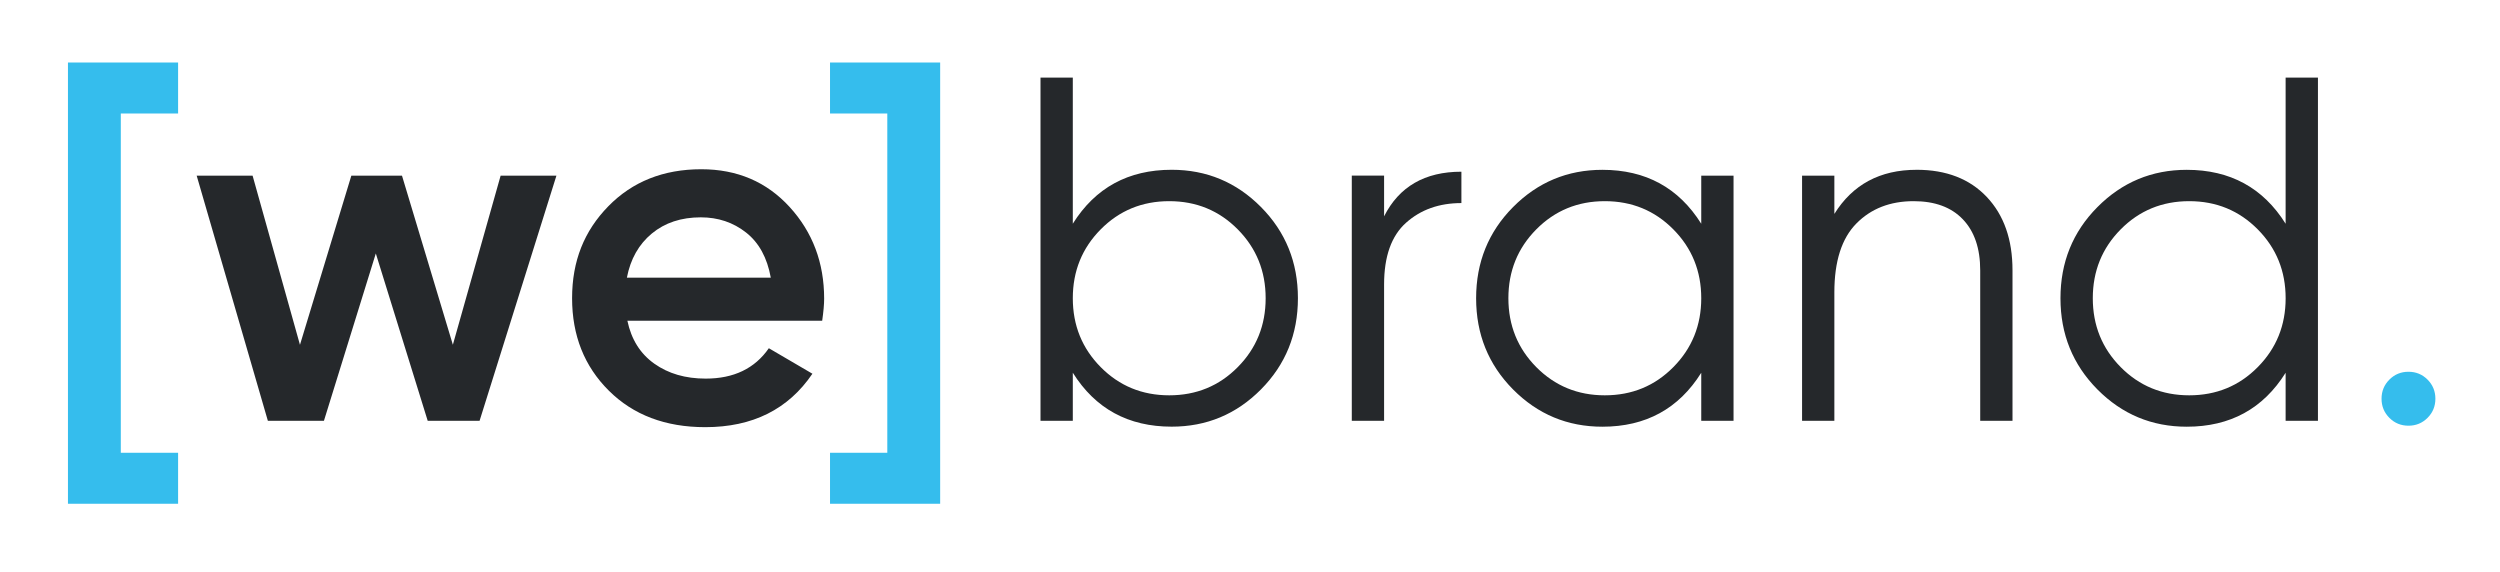 <svg width="214" height="49" viewBox="0 0 214 49" fill="none" xmlns="http://www.w3.org/2000/svg">
<path d="M15.245 9.716H10.341V38.757H15.245V43.122H5.817V5.351H15.245V9.716Z" fill="#35BDED"/>
<path d="M42.854 15.036H47.63L41.052 36.02H36.611L32.17 21.696L27.729 36.02H22.929L16.835 15.036H21.622L25.677 29.517L30.075 15.036H34.41L38.765 29.511L42.854 15.036Z" fill="#25282B"/>
<path d="M53.705 27.459C54.04 29.054 54.807 30.277 56.009 31.13C57.211 31.985 58.677 32.409 60.409 32.409C62.81 32.409 64.612 31.543 65.813 29.808L69.543 31.991C67.475 35.04 64.418 36.565 60.368 36.565C56.961 36.565 54.21 35.523 52.114 33.438C50.018 31.354 48.971 28.716 48.971 25.527C48.971 22.338 50.005 19.771 52.071 17.657C54.137 15.544 56.792 14.487 60.031 14.487C63.103 14.487 65.624 15.564 67.593 17.719C69.562 19.875 70.547 22.491 70.547 25.568C70.547 26.044 70.491 26.675 70.379 27.456H53.705V27.459ZM53.662 23.766H65.979C65.671 22.058 64.966 20.773 63.864 19.905C62.761 19.037 61.469 18.604 59.988 18.604C58.311 18.604 56.914 19.065 55.798 19.989C54.681 20.913 53.969 22.172 53.662 23.766Z" fill="#25282B"/>
<path d="M80.478 5.351V43.122H71.05V38.757H75.953V9.716H71.05V5.351H80.478Z" fill="#35BDED"/>
<path d="M100.294 14.533C103.282 14.533 105.832 15.596 107.94 17.721C110.049 19.849 111.102 22.45 111.102 25.527C111.102 28.604 110.047 31.207 107.94 33.333C105.832 35.46 103.282 36.522 100.294 36.522C96.58 36.522 93.76 34.984 91.832 31.905V36.018H89.067V6.643H91.832V19.149C93.76 16.072 96.58 14.533 100.294 14.533ZM94.22 31.425C95.813 33.033 97.766 33.839 100.086 33.839C102.405 33.839 104.359 33.036 105.952 31.425C107.545 29.816 108.34 27.851 108.34 25.529C108.34 23.208 107.545 21.242 105.952 19.634C104.359 18.025 102.405 17.22 100.086 17.22C97.766 17.22 95.813 18.025 94.22 19.634C92.627 21.242 91.832 23.208 91.832 25.529C91.832 27.851 92.627 29.816 94.22 31.425Z" fill="#25282B"/>
<path d="M118.478 18.518C119.763 15.973 121.968 14.698 125.096 14.698V17.383C123.196 17.383 121.618 17.943 120.363 19.063C119.105 20.183 118.478 21.946 118.478 24.351V36.018H115.713V15.032H118.478V18.516V18.518Z" fill="#25282B"/>
<path d="M145.627 15.036H148.391V36.022H145.627V31.909C143.698 34.989 140.878 36.526 137.164 36.526C134.174 36.526 131.627 35.462 129.518 33.337C127.409 31.21 126.356 28.608 126.356 25.531C126.356 22.454 127.409 19.851 129.518 17.726C131.627 15.601 134.176 14.537 137.164 14.537C140.878 14.537 143.698 16.076 145.627 19.153V15.041V15.036ZM131.506 31.425C133.099 33.033 135.053 33.839 137.372 33.839C139.692 33.839 141.646 33.036 143.238 31.425C144.831 29.816 145.627 27.851 145.627 25.529C145.627 23.208 144.831 21.242 143.238 19.634C141.646 18.025 139.692 17.22 137.372 17.22C135.053 17.22 133.099 18.025 131.506 19.634C129.913 21.242 129.118 23.208 129.118 25.529C129.118 27.851 129.913 29.816 131.506 31.425Z" fill="#25282B"/>
<path d="M164.059 14.533C166.6 14.533 168.605 15.31 170.071 16.862C171.538 18.415 172.27 20.506 172.27 23.137V36.022H169.506V23.137C169.506 21.262 169.01 19.808 168.019 18.772C167.028 17.736 165.624 17.22 163.808 17.22C161.796 17.22 160.162 17.857 158.907 19.13C157.649 20.402 157.021 22.368 157.021 25.025V36.022H154.257V15.039H157.021V18.311C158.586 15.794 160.932 14.535 164.059 14.535" fill="#25282B"/>
<path d="M195.649 6.643H198.416V36.022H195.649V31.909C193.721 34.989 190.901 36.526 187.186 36.526C184.196 36.526 181.649 35.462 179.54 33.337C177.432 31.21 176.376 28.608 176.376 25.531C176.376 22.454 177.429 19.851 179.54 17.726C181.649 15.601 184.196 14.537 187.186 14.537C190.901 14.537 193.723 16.076 195.649 19.153V6.643ZM181.531 31.425C183.124 33.033 185.078 33.839 187.397 33.839C189.716 33.839 191.67 33.036 193.263 31.425C194.856 29.816 195.651 27.851 195.651 25.529C195.651 23.208 194.856 21.242 193.263 19.634C191.67 18.025 189.716 17.22 187.397 17.22C185.078 17.22 183.124 18.025 181.531 19.634C179.938 21.242 179.143 23.208 179.143 25.529C179.143 27.851 179.938 29.816 181.531 31.425Z" fill="#25282B"/>
<path d="M207.798 35.768C207.351 36.216 206.808 36.44 206.165 36.44C205.522 36.44 204.978 36.216 204.531 35.768C204.084 35.32 203.86 34.775 203.86 34.132C203.86 33.488 204.084 32.943 204.531 32.495C204.978 32.047 205.522 31.823 206.165 31.823C206.808 31.823 207.351 32.047 207.798 32.495C208.246 32.943 208.469 33.488 208.469 34.132C208.469 34.775 208.246 35.32 207.798 35.768Z" fill="#35BDED"/>
</svg>
